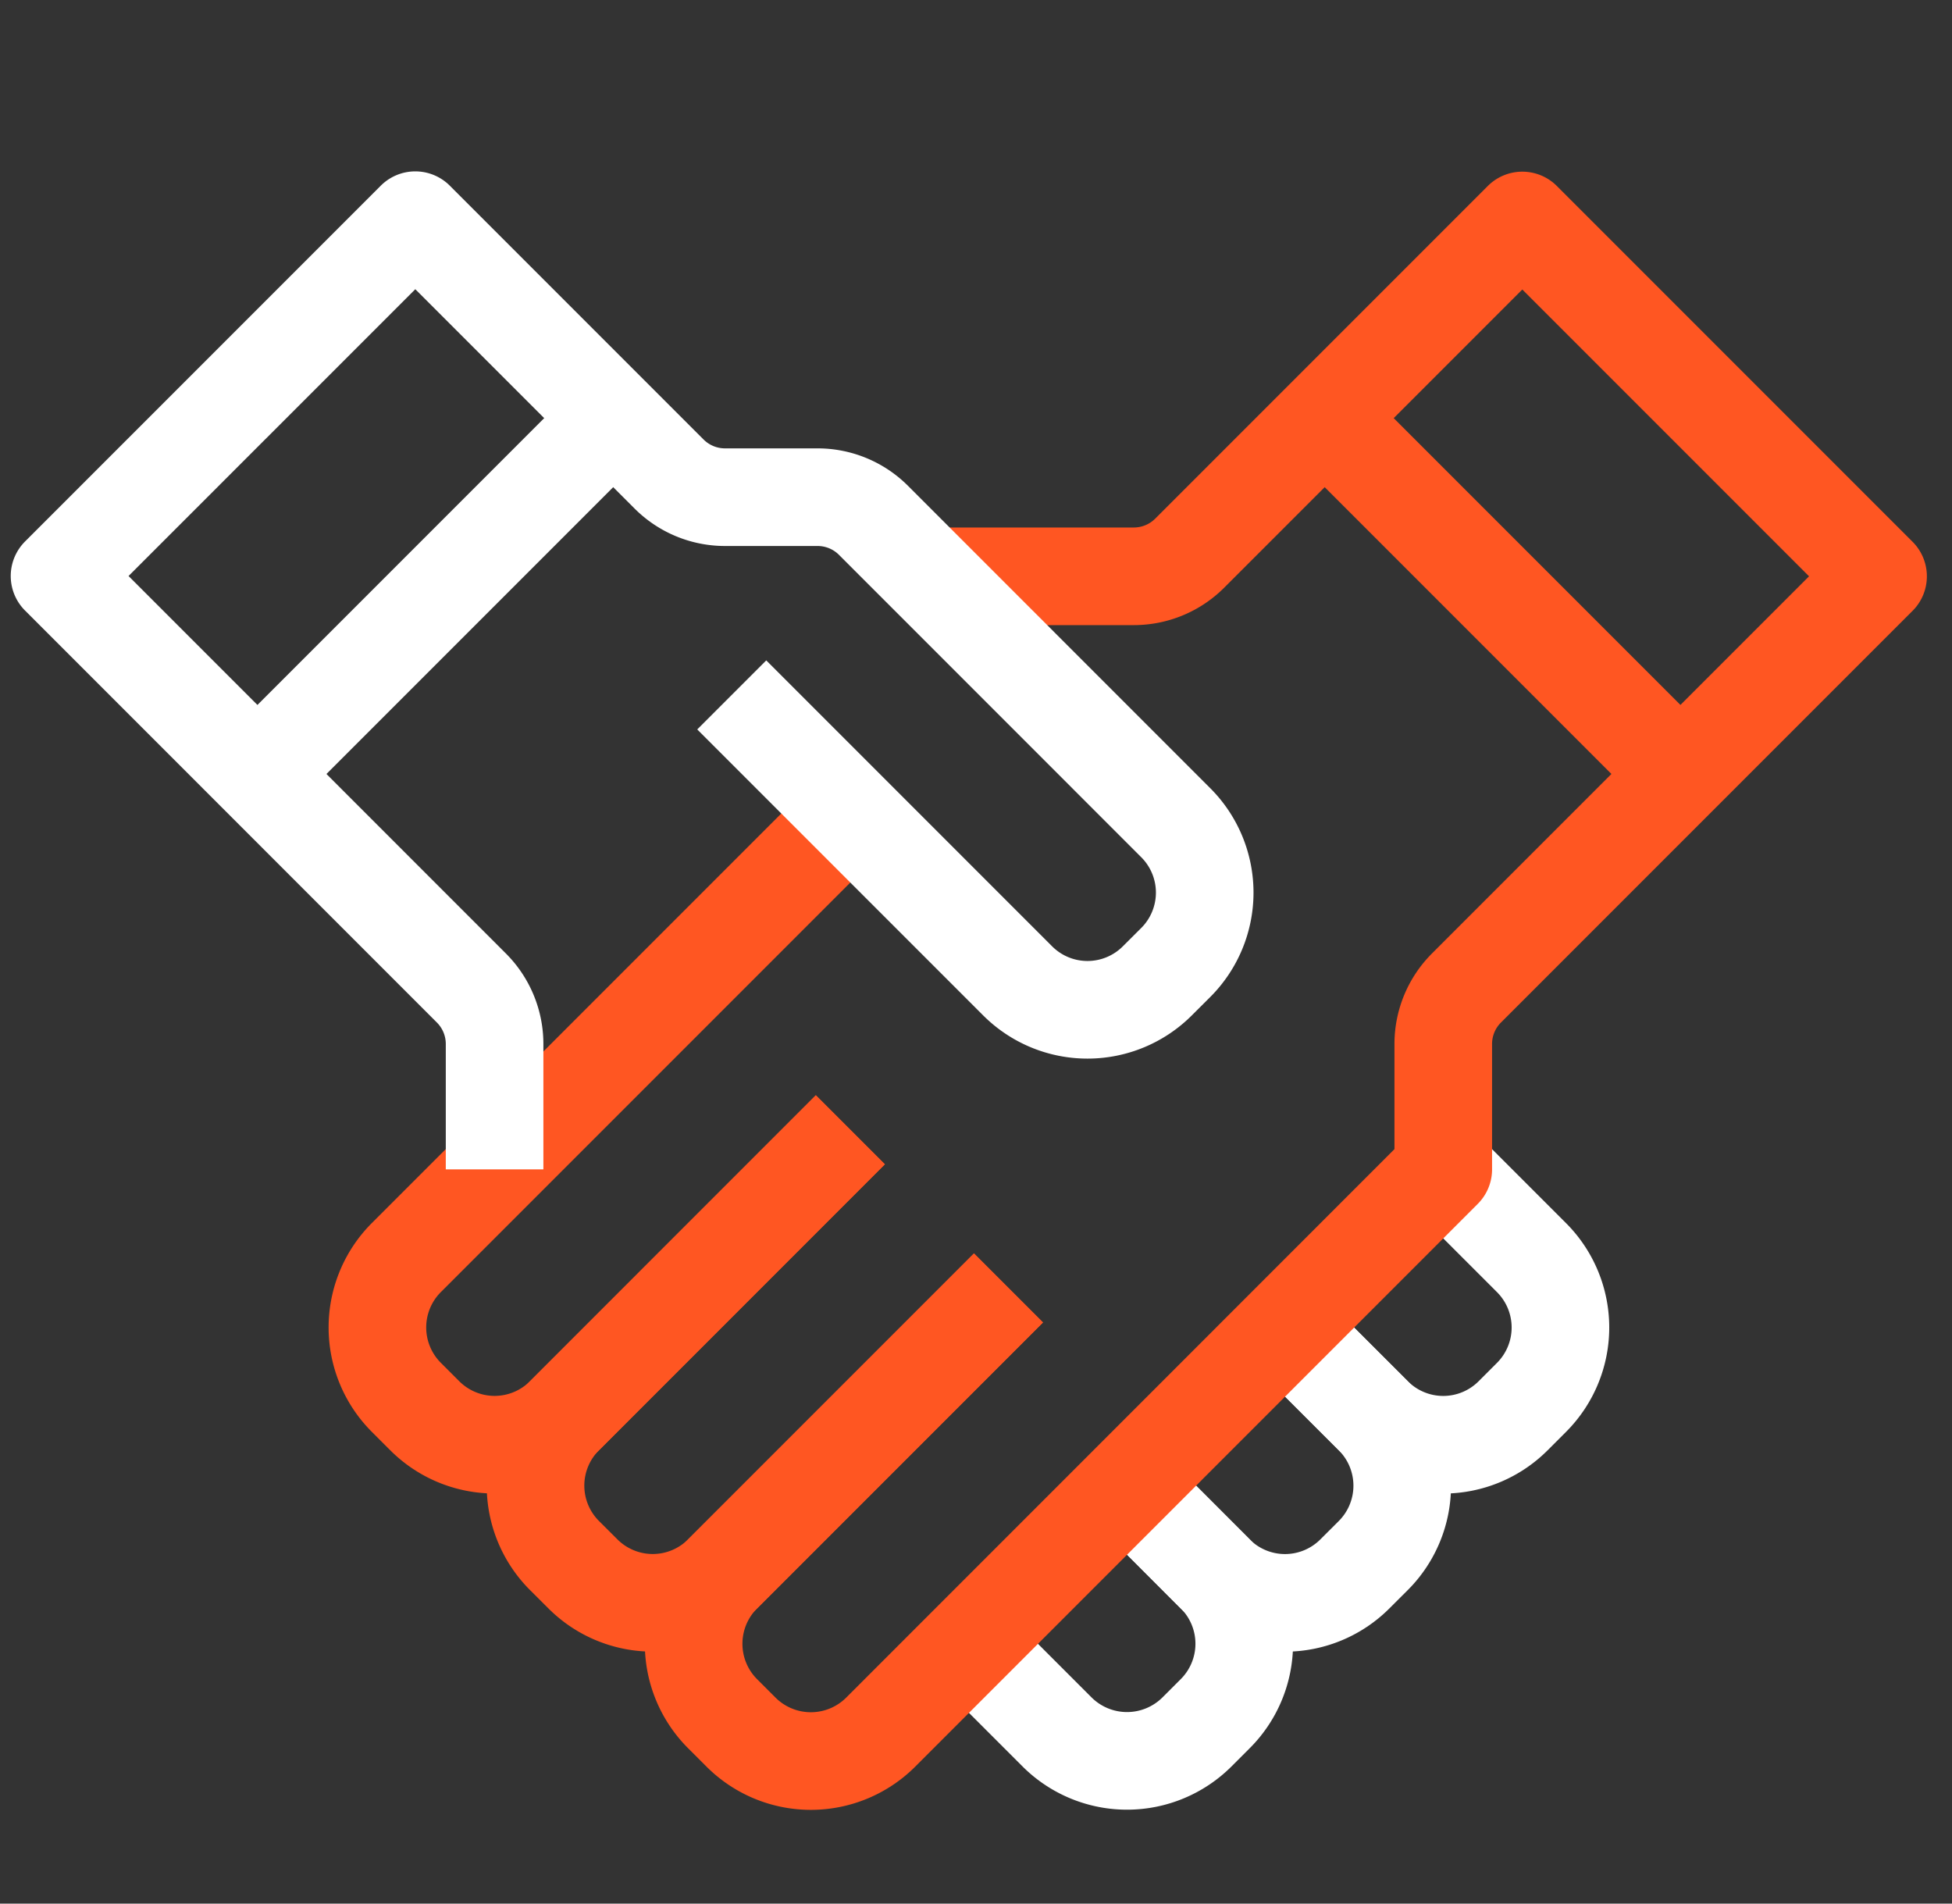 <svg id="Hand_Icon" data-name="Hand Icon" xmlns="http://www.w3.org/2000/svg" width="40" height="39" viewBox="0 0 40 39">
  <rect x="0" y="0" width="40" height="39" fill="#333333" stroke="none"/>
  <defs>
    <style>
      .cls-1, .cls-2 {
        fill: none;
        stroke-linejoin: round;
        stroke-width: 2px;
        fill-rule: evenodd;
      }

      .cls-1 {
        stroke: #fff;
      }

      .cls-2 {
        stroke: #ff5622;
      }
    </style>
  </defs>
  <g id="_Group_" data-name="&lt;Group&gt;">
    <path id="_Path_" data-name="&lt;Path&gt;" class="cls-1" d="M29.575,23.957l1.808,1.808a2.025,2.025,0,0,1,0,2.864l-0.377.377a2.024,2.024,0,0,1-2.863,0L26.335,27.2"/>
    <path id="_Path_2" data-name="&lt;Path&gt;" class="cls-1" d="M23.095,30.436L24.9,32.245a2.024,2.024,0,0,0,2.864,0l0.377-.376a2.024,2.024,0,0,0,0-2.863l-1.62-1.62"/>
    <path id="_Path_3" data-name="&lt;Path&gt;" class="cls-1" d="M19.855,33.677l1.808,1.808a2.03,2.03,0,0,0,2.863,0l0.377-.377a2.024,2.024,0,0,0,0-2.864l-1.808-1.808"/>
    <path id="_Path_4" data-name="&lt;Path&gt;" class="cls-2" d="M17.425,23.146l-5.858,5.859a2.024,2.024,0,0,0,0,2.863l0.377,0.376a2.024,2.024,0,0,0,2.864,0l5.858-5.858"/>
    <path id="_Path_5" data-name="&lt;Path&gt;" class="cls-2" d="M20.665,26.387l-5.858,5.858a2.025,2.025,0,0,0,0,2.864l0.377,0.377a2.025,2.025,0,0,0,2.864,0L29.575,23.957v-2.57a1.621,1.621,0,0,1,.475-1.145l8.435-8.435-7.29-7.29-6.815,6.815a1.619,1.619,0,0,1-1.145.475H19.045"/>
    <path id="_Path_6" data-name="&lt;Path&gt;" class="cls-2" d="M34.435,15.856l-7.29-7.29"/>
    <path id="_Path_7" data-name="&lt;Path&gt;" class="cls-1" d="M12.565,8.567l-7.29,7.29"/>
    <path id="_Path_8" data-name="&lt;Path&gt;" class="cls-2" d="M17.425,23.146l-5.858,5.859a2.024,2.024,0,0,1-2.863,0l-0.377-.377a2.025,2.025,0,0,1,0-2.864l9.1-9.1"/>
    <path id="_Path_9" data-name="&lt;Path&gt;" class="cls-1" d="M14.995,14.237l5.858,5.858a2.024,2.024,0,0,0,2.863,0l0.377-.376a2.024,2.024,0,0,0,0-2.864L17.9,10.661a1.619,1.619,0,0,0-1.145-.475h-1.9a1.621,1.621,0,0,1-1.145-.475l-5.2-5.2-7.29,7.29L9.66,20.242a1.621,1.621,0,0,1,.475,1.145v2.57"/>
  </g>
</svg>

